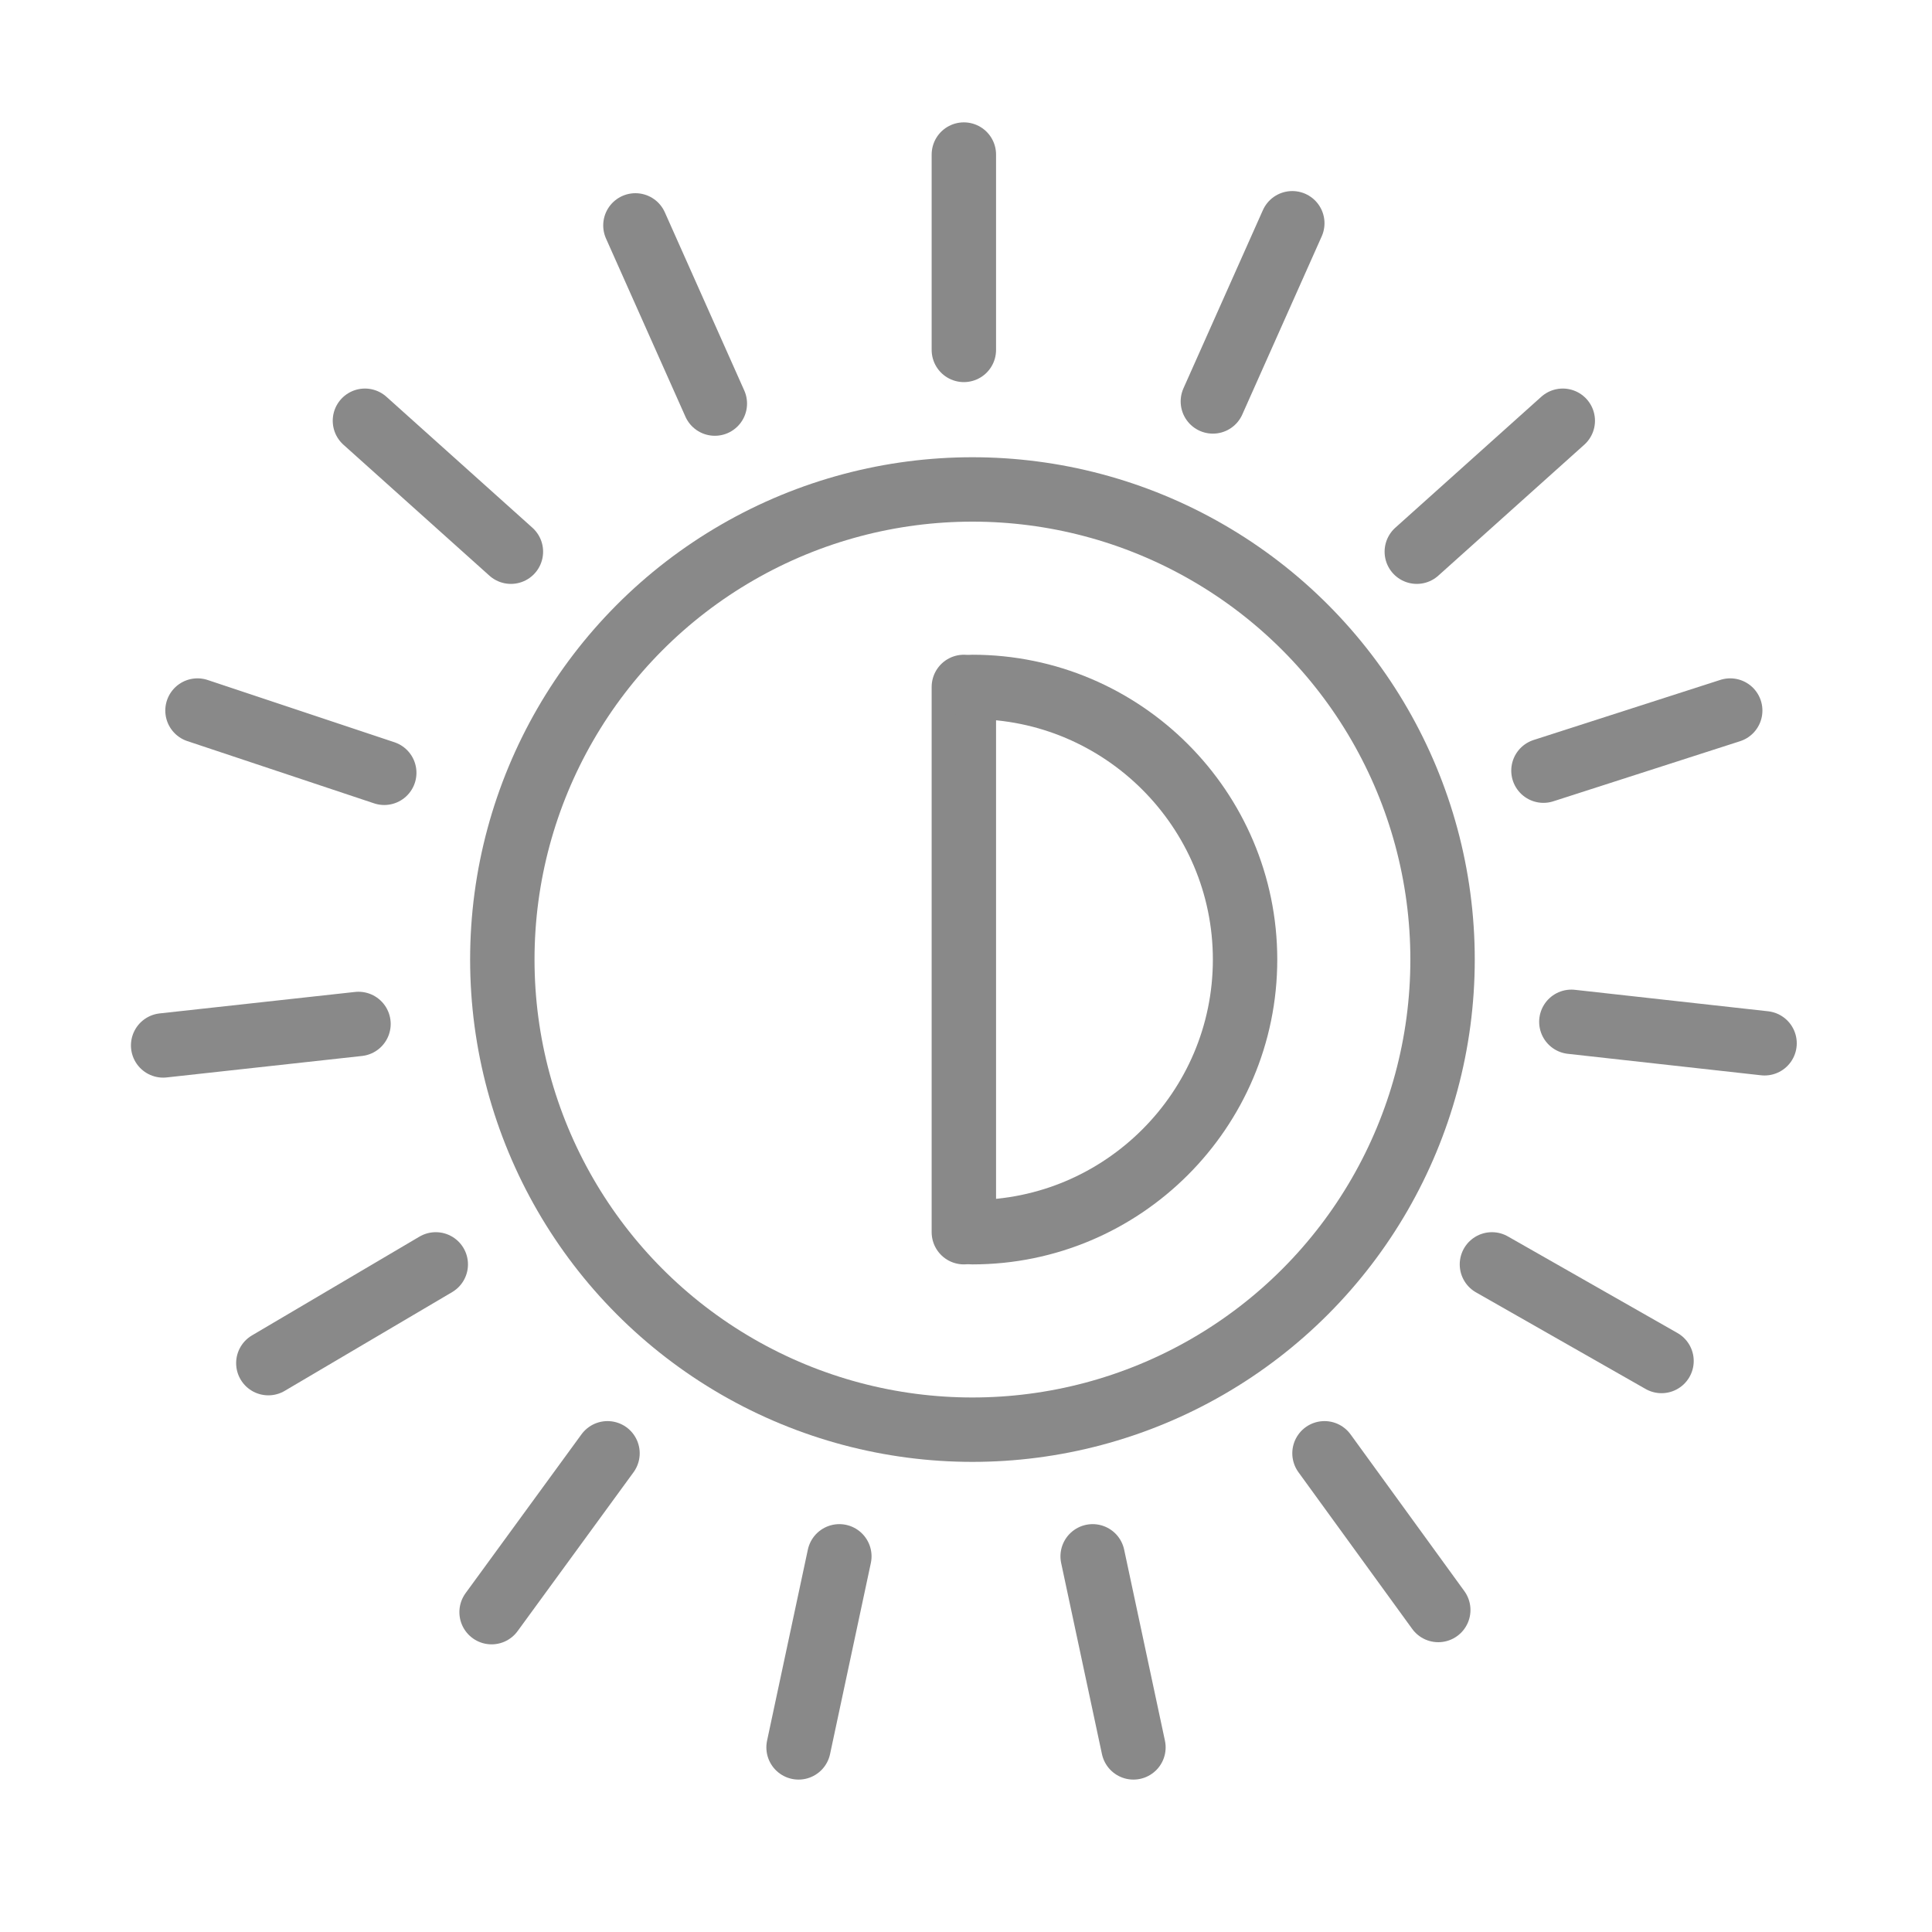 <?xml version="1.0" encoding="utf-8"?>
<!-- Generator: Adobe Illustrator 29.8.2, SVG Export Plug-In . SVG Version: 9.03 Build 0)  -->
<svg version="1.1" id="Layer_1" xmlns="http://www.w3.org/2000/svg" xmlns:xlink="http://www.w3.org/1999/xlink" x="0px" y="0px"
	 viewBox="0 0 90 90" style="enable-background:new 0 0 90 90;" xml:space="preserve">
<style type="text/css">
	.st0{fill:none;stroke:#898989;stroke-width:3;stroke-linecap:round;stroke-linejoin:round;}
</style>
<circle class="st0" cx="45.3" cy="44.7" r="21.9"/>
<line class="st0" x1="44.9" y1="16.3" x2="44.9" y2="7.2"/>
<line class="st0" x1="44.9" y1="57.4" x2="44.9" y2="32"/>
<line class="st0" x1="33.3" y1="18.8" x2="29.6" y2="10.5"/>
<line class="st0" x1="23.8" y1="25.7" x2="17" y2="19.6"/>
<line class="st0" x1="17.9" y1="36" x2="9.2" y2="33.1"/>
<line class="st0" x1="16.7" y1="47.7" x2="7.6" y2="48.7"/>
<line class="st0" x1="20.3" y1="58.9" x2="12.5" y2="63.5"/>
<line class="st0" x1="28.3" y1="67.7" x2="22.9" y2="75.1"/>
<line class="st0" x1="39.1" y1="72.5" x2="37.2" y2="81.4"/>
<line class="st0" x1="50.9" y1="72.5" x2="52.8" y2="81.4"/>
<line class="st0" x1="61.7" y1="67.7" x2="67" y2="75"/>
<line class="st0" x1="69.5" y1="58.9" x2="77.4" y2="63.4"/>
<line class="st0" x1="73.2" y1="47.6" x2="82.2" y2="48.6"/>
<line class="st0" x1="71.9" y1="35.9" x2="80.6" y2="33.1"/>
<line class="st0" x1="66" y1="25.7" x2="72.8" y2="19.6"/>
<line class="st0" x1="56.5" y1="18.7" x2="60.2" y2="10.4"/>
<path class="st0" d="M45.3,32C52.3,32,58,37.7,58,44.7s-5.7,12.7-12.7,12.7"/>
</svg>
